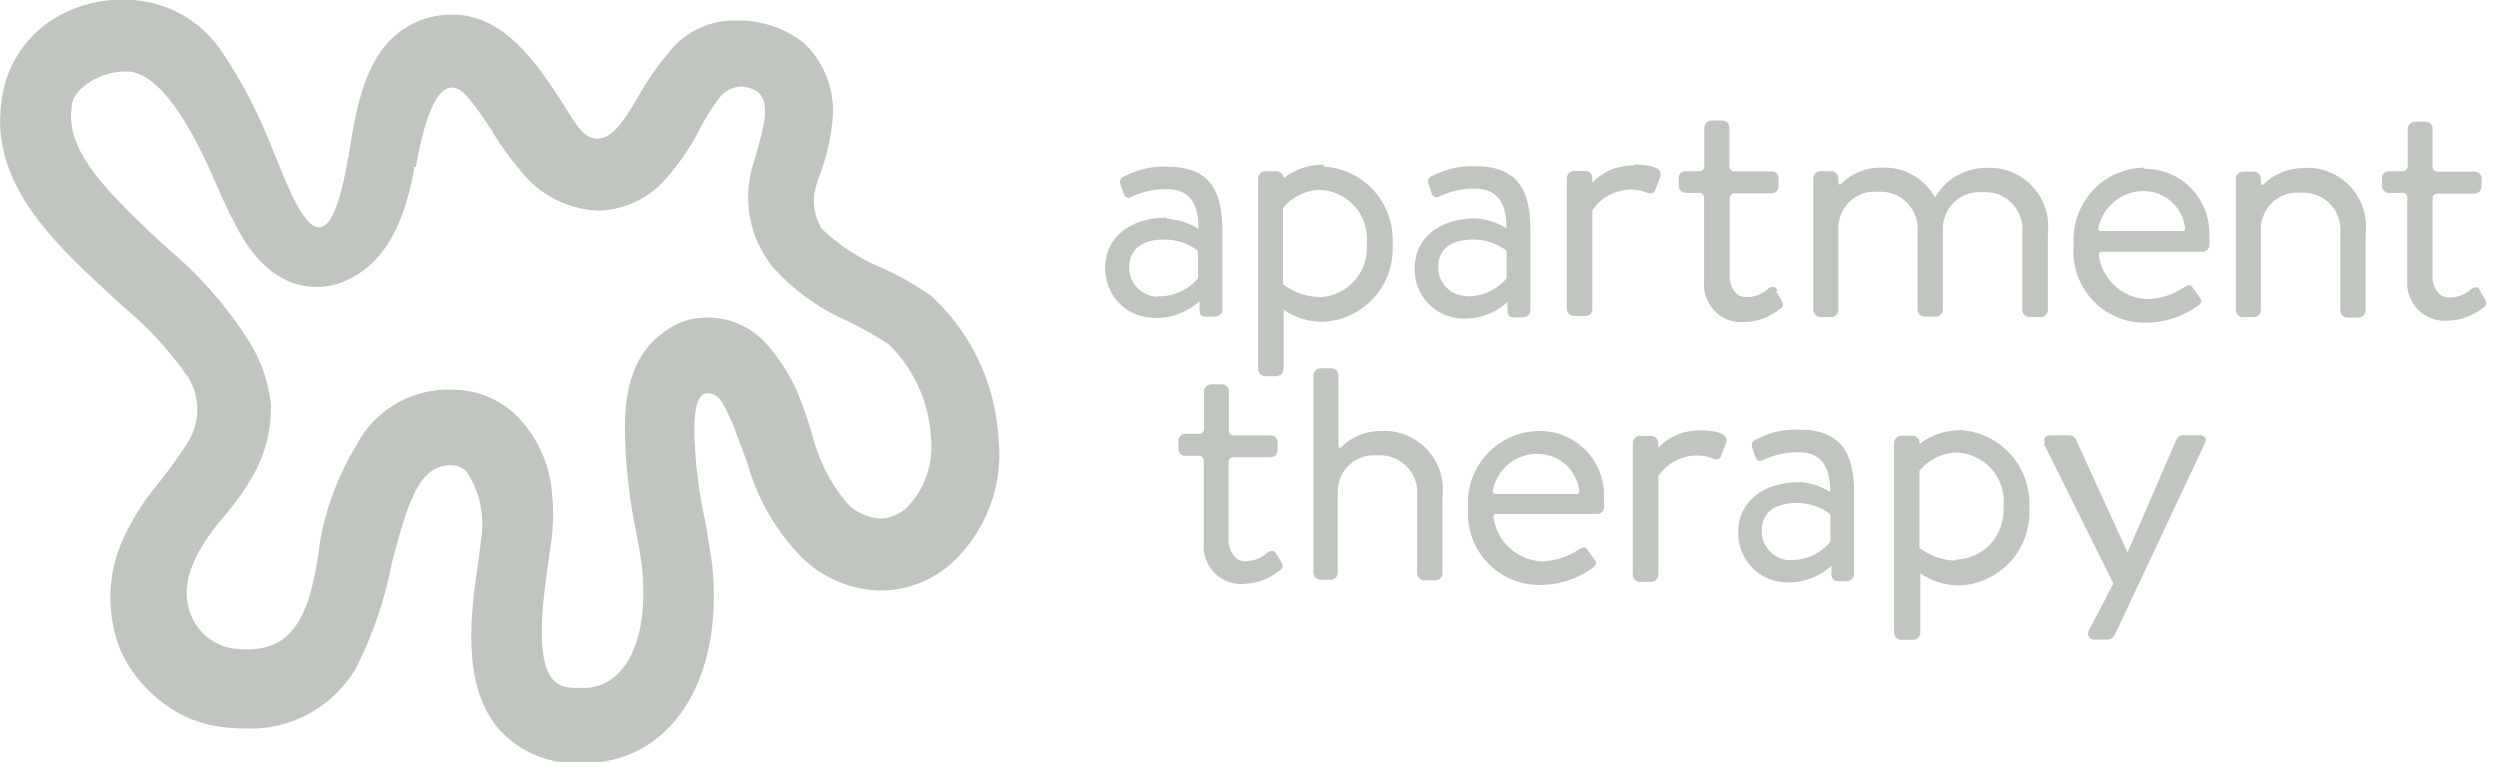 <?xml version="1.0" encoding="UTF-8"?>
<svg xmlns="http://www.w3.org/2000/svg" width="105" height="32" viewBox="0 0 105 32" fill="none">
  <g clip-path="url(#clip0_6_102)">
    <path d="M17.464 7.012C17.844 4.884 18.498 2.785 19.639 4.07C20.049 4.567 20.421 5.095 20.752 5.648C21.076 6.177 21.441 6.679 21.844 7.149C22.233 7.652 22.726 8.064 23.288 8.357C23.851 8.65 24.47 8.816 25.103 8.845H25.181C25.72 8.825 26.249 8.692 26.734 8.456C27.219 8.22 27.65 7.885 28 7.473C28.561 6.828 29.039 6.117 29.425 5.354C29.655 4.91 29.922 4.487 30.225 4.089C30.334 3.956 30.469 3.848 30.622 3.77C30.775 3.692 30.942 3.647 31.113 3.638C31.37 3.64 31.621 3.719 31.835 3.864C32.293 4.295 32.196 4.982 31.737 6.551L31.669 6.786C31.413 7.542 31.356 8.351 31.501 9.136C31.646 9.921 31.989 10.655 32.498 11.268C33.269 12.115 34.193 12.807 35.22 13.308C35.967 13.643 36.685 14.04 37.367 14.494C38.41 15.54 39.029 16.938 39.103 18.417C39.151 18.906 39.1 19.4 38.952 19.869C38.805 20.337 38.564 20.771 38.245 21.143C38.095 21.329 37.908 21.482 37.697 21.592C37.485 21.702 37.253 21.766 37.015 21.781C36.474 21.762 35.96 21.533 35.581 21.143C34.866 20.292 34.358 19.285 34.098 18.201C33.912 17.576 33.694 16.96 33.444 16.358C33.137 15.705 32.747 15.095 32.283 14.543C31.963 14.158 31.561 13.85 31.107 13.641C30.653 13.432 30.158 13.329 29.659 13.337C29.144 13.337 28.639 13.476 28.196 13.739C26.84 14.543 26.244 15.877 26.244 18.005C26.265 19.489 26.428 20.967 26.732 22.418C26.84 22.968 26.927 23.497 26.966 23.86C27.171 25.929 26.762 27.4 26.098 28.136C25.9 28.384 25.647 28.582 25.359 28.713C25.07 28.844 24.756 28.905 24.439 28.891H24.166C23.464 28.891 23.259 28.587 23.191 28.499C22.488 27.645 22.8 25.233 23.005 23.791L23.122 22.968C23.269 22.058 23.269 21.131 23.122 20.221C22.96 19.291 22.549 18.423 21.932 17.711C21.571 17.287 21.122 16.947 20.616 16.715C20.111 16.483 19.561 16.364 19.005 16.367H18.654C17.882 16.396 17.131 16.63 16.48 17.048C15.828 17.465 15.299 18.049 14.947 18.741C14.204 19.962 13.694 21.313 13.444 22.722C13.044 26.076 12.195 27.273 10.371 27.273C10.116 27.274 9.861 27.251 9.61 27.204C9.267 27.122 8.948 26.962 8.677 26.736C8.407 26.51 8.192 26.223 8.049 25.9C7.503 24.654 8.049 23.281 9.405 21.693C9.846 21.188 10.238 20.643 10.576 20.065C11.133 19.127 11.411 18.048 11.376 16.956C11.266 15.986 10.932 15.056 10.4 14.239C9.488 12.819 8.366 11.546 7.073 10.464L6.322 9.777C4.273 7.816 2.79 6.256 3.005 4.56C3.005 4.374 3.005 3.864 3.981 3.324C4.393 3.107 4.852 2.996 5.317 3.001C6.712 3.001 8.049 5.384 8.917 7.365C9.249 8.12 9.561 8.836 9.893 9.454C10.225 10.071 11.239 12.052 13.308 12.052C13.703 12.053 14.095 11.973 14.459 11.817C15.971 11.17 16.898 9.758 17.386 7.159V7.012H17.464ZM14.625 6.59C13.649 12.474 12.215 8.09 11.405 6.168C10.872 4.789 10.188 3.473 9.366 2.245C8.925 1.555 8.319 0.987 7.603 0.592C6.888 0.198 6.085 -0.009 5.268 -0.01C4.318 -0.042 3.376 0.178 2.537 0.627C1.844 0.994 1.254 1.528 0.819 2.183C0.385 2.837 0.12 3.59 0.049 4.374C-0.351 7.551 2 9.954 4.303 12.072L5.083 12.798C6.16 13.677 7.109 14.704 7.903 15.848C8.164 16.269 8.297 16.758 8.287 17.254C8.276 17.75 8.122 18.233 7.844 18.643C7.474 19.22 7.073 19.776 6.644 20.31C5.994 21.083 5.461 21.949 5.064 22.879C4.492 24.304 4.492 25.897 5.064 27.322C5.423 28.112 5.961 28.807 6.634 29.352C7.317 29.938 8.142 30.33 9.025 30.489C9.444 30.56 9.868 30.596 10.293 30.597C11.217 30.638 12.134 30.429 12.95 29.991C13.765 29.552 14.448 28.901 14.927 28.106C15.655 26.685 16.174 25.166 16.469 23.595C17.191 20.849 17.639 19.672 18.81 19.535H18.927C19.058 19.53 19.188 19.555 19.308 19.607C19.428 19.66 19.535 19.739 19.62 19.839C20.16 20.677 20.369 21.688 20.205 22.673L20.108 23.448C19.786 25.645 19.347 28.646 20.888 30.548C21.282 31.011 21.769 31.384 22.318 31.643C22.866 31.902 23.463 32.04 24.069 32.049H24.518C28.059 32.049 30.42 28.724 29.913 23.713L29.649 22.046C29.369 20.802 29.206 19.535 29.162 18.26C29.162 17.642 29.162 16.515 29.718 16.515C30.274 16.515 30.459 17.152 30.791 17.848L31.376 19.408C31.783 20.878 32.544 22.225 33.591 23.33C34.04 23.791 34.576 24.159 35.167 24.411C35.758 24.663 36.393 24.796 37.035 24.801C37.689 24.793 38.333 24.641 38.923 24.357C39.513 24.072 40.034 23.662 40.45 23.154C41.018 22.502 41.443 21.737 41.699 20.909C41.954 20.082 42.034 19.209 41.932 18.348C41.789 16.07 40.767 13.938 39.084 12.405C38.321 11.877 37.503 11.433 36.645 11.082C35.863 10.707 35.145 10.21 34.518 9.61C34.343 9.333 34.233 9.02 34.196 8.694C34.159 8.368 34.195 8.037 34.303 7.728L34.371 7.502C34.682 6.717 34.883 5.891 34.967 5.05C35.026 4.462 34.952 3.869 34.751 3.313C34.55 2.758 34.227 2.255 33.806 1.843C33.014 1.199 32.024 0.852 31.006 0.863C30.445 0.836 29.887 0.944 29.378 1.18C28.868 1.415 28.422 1.771 28.079 2.216C27.619 2.758 27.21 3.343 26.859 3.962C26.079 5.325 25.649 5.815 25.064 5.825C24.401 5.825 23.991 4.844 23.503 4.138C22.615 2.785 21.21 0.617 19.035 0.617C18.348 0.599 17.671 0.779 17.083 1.137C15.239 2.245 14.947 4.785 14.654 6.433V6.58" fill="#C0C5C0"></path>
    <path d="M85.835 18.623L88.762 24.508L87.738 26.469C87.712 26.51 87.697 26.557 87.697 26.606C87.696 26.654 87.71 26.702 87.735 26.744C87.761 26.785 87.798 26.818 87.841 26.839C87.885 26.86 87.934 26.867 87.982 26.861H88.557C88.614 26.852 88.667 26.829 88.713 26.795C88.758 26.761 88.795 26.716 88.821 26.665L92.597 18.633C92.714 18.437 92.597 18.28 92.372 18.28H91.679C91.624 18.28 91.57 18.296 91.524 18.326C91.477 18.355 91.44 18.397 91.416 18.447L89.357 23.203L87.182 18.447C87.156 18.398 87.118 18.358 87.072 18.328C87.026 18.299 86.973 18.282 86.918 18.28H86.128C85.894 18.28 85.806 18.418 85.894 18.623H85.835ZM75.104 23.527C74.8 23.498 74.518 23.356 74.312 23.13C74.107 22.903 73.992 22.608 73.991 22.301C73.991 21.497 74.587 21.124 75.455 21.124C75.97 21.118 76.472 21.287 76.879 21.605V22.752C76.673 23.002 76.413 23.201 76.119 23.333C75.825 23.466 75.504 23.529 75.182 23.517L75.104 23.527ZM75.582 20.252C73.991 20.252 73.006 21.134 73.006 22.311C72.985 22.857 73.179 23.389 73.546 23.791C73.914 24.193 74.424 24.433 74.967 24.459C75.322 24.479 75.677 24.428 76.012 24.308C76.347 24.189 76.655 24.003 76.918 23.762V24.174C76.967 24.321 77.016 24.41 77.182 24.41H77.582C77.658 24.405 77.73 24.372 77.784 24.318C77.837 24.264 77.87 24.192 77.874 24.115V20.673C77.874 18.859 77.162 18.045 75.582 18.045C74.951 18.013 74.323 18.156 73.767 18.457C73.63 18.516 73.533 18.594 73.591 18.79L73.718 19.183C73.767 19.32 73.855 19.398 74.011 19.339C74.488 19.107 75.013 18.99 75.543 18.996C76.421 18.996 76.879 19.516 76.869 20.663C76.472 20.416 76.019 20.271 75.552 20.242L75.582 20.252ZM66.245 20.752C66.259 20.75 66.272 20.747 66.284 20.74C66.296 20.733 66.307 20.724 66.315 20.713C66.323 20.702 66.329 20.689 66.332 20.675C66.335 20.662 66.335 20.648 66.333 20.634C66.286 20.212 66.09 19.821 65.78 19.533C65.47 19.245 65.067 19.079 64.645 19.065C64.185 19.041 63.733 19.188 63.373 19.477C63.013 19.766 62.772 20.178 62.694 20.634C62.692 20.648 62.694 20.661 62.698 20.674C62.702 20.688 62.709 20.7 62.718 20.71C62.728 20.72 62.739 20.728 62.751 20.733C62.764 20.739 62.778 20.742 62.791 20.742H66.186L66.245 20.752ZM64.616 18.104C64.983 18.094 65.348 18.16 65.689 18.298C66.03 18.436 66.339 18.643 66.597 18.906C66.855 19.169 67.056 19.483 67.189 19.827C67.321 20.171 67.382 20.54 67.367 20.909C67.376 21.046 67.376 21.183 67.367 21.32C67.364 21.392 67.334 21.459 67.284 21.508C67.233 21.558 67.165 21.585 67.094 21.585H62.801C62.777 21.597 62.757 21.615 62.743 21.637C62.729 21.66 62.722 21.686 62.723 21.713C62.791 22.213 63.031 22.673 63.402 23.014C63.773 23.354 64.251 23.553 64.752 23.576C65.285 23.563 65.805 23.404 66.255 23.115C66.469 22.988 66.567 22.919 66.684 23.115L66.947 23.468C67.045 23.605 67.113 23.694 66.879 23.86C66.229 24.331 65.446 24.579 64.645 24.567C64.234 24.568 63.828 24.483 63.451 24.319C63.074 24.155 62.734 23.915 62.454 23.613C62.174 23.311 61.959 22.954 61.822 22.565C61.685 22.175 61.63 21.762 61.66 21.35C61.629 20.939 61.682 20.526 61.816 20.136C61.95 19.747 62.163 19.389 62.44 19.084C62.716 18.78 63.052 18.537 63.427 18.368C63.801 18.199 64.206 18.109 64.616 18.104ZM53.581 23.203L53.806 23.596C53.923 23.792 53.874 23.89 53.708 23.988C53.311 24.309 52.822 24.494 52.313 24.517C52.082 24.546 51.848 24.522 51.628 24.448C51.407 24.375 51.206 24.253 51.038 24.092C50.87 23.93 50.74 23.734 50.657 23.515C50.573 23.297 50.539 23.064 50.557 22.831V19.339C50.555 19.291 50.536 19.245 50.504 19.209C50.472 19.174 50.429 19.15 50.381 19.143H49.776C49.738 19.143 49.701 19.136 49.666 19.121C49.631 19.106 49.599 19.084 49.573 19.057C49.546 19.029 49.526 18.997 49.512 18.961C49.498 18.925 49.492 18.887 49.493 18.849V18.516C49.492 18.477 49.498 18.439 49.512 18.404C49.526 18.368 49.546 18.336 49.573 18.308C49.599 18.281 49.631 18.259 49.666 18.244C49.701 18.229 49.738 18.221 49.776 18.221H50.371C50.423 18.221 50.473 18.201 50.51 18.164C50.546 18.127 50.567 18.077 50.567 18.025V16.427C50.574 16.35 50.608 16.279 50.664 16.227C50.72 16.174 50.793 16.144 50.869 16.142H51.337C51.411 16.145 51.48 16.176 51.531 16.229C51.582 16.282 51.611 16.353 51.611 16.427V18.104C51.613 18.131 51.621 18.157 51.633 18.181C51.646 18.205 51.663 18.227 51.684 18.244C51.705 18.261 51.729 18.274 51.755 18.282C51.781 18.29 51.808 18.293 51.835 18.29H53.367C53.405 18.287 53.443 18.293 53.48 18.306C53.516 18.319 53.549 18.34 53.576 18.366C53.604 18.393 53.626 18.426 53.64 18.462C53.654 18.497 53.661 18.536 53.659 18.575V18.918C53.659 18.956 53.652 18.994 53.637 19.029C53.622 19.064 53.6 19.096 53.573 19.122C53.546 19.149 53.513 19.17 53.478 19.183C53.443 19.197 53.405 19.203 53.367 19.202H51.806C51.752 19.204 51.701 19.227 51.663 19.265C51.626 19.303 51.603 19.354 51.601 19.408V22.791C51.601 22.791 51.689 23.566 52.284 23.566C52.464 23.572 52.643 23.541 52.81 23.475C52.978 23.409 53.131 23.31 53.259 23.184C53.484 23.066 53.542 23.184 53.62 23.282L53.581 23.203ZM57.991 18.104C58.35 18.081 58.709 18.138 59.043 18.27C59.377 18.402 59.678 18.607 59.926 18.868C60.173 19.13 60.361 19.443 60.475 19.785C60.589 20.128 60.627 20.491 60.586 20.85V24.086C60.581 24.162 60.549 24.233 60.495 24.285C60.441 24.338 60.369 24.368 60.294 24.37H59.806C59.731 24.368 59.661 24.337 59.608 24.284C59.556 24.232 59.525 24.161 59.523 24.086V20.85C59.545 20.628 59.52 20.403 59.449 20.191C59.378 19.98 59.263 19.786 59.112 19.622C58.96 19.459 58.776 19.33 58.571 19.244C58.366 19.158 58.145 19.117 57.923 19.124H57.581C57.191 19.156 56.829 19.338 56.569 19.632C56.309 19.926 56.172 20.31 56.186 20.703V24.066C56.181 24.142 56.149 24.213 56.095 24.265C56.041 24.318 55.969 24.349 55.894 24.351H55.455C55.379 24.349 55.307 24.318 55.253 24.265C55.199 24.213 55.167 24.142 55.162 24.066V15.76C55.164 15.683 55.196 15.609 55.25 15.555C55.305 15.5 55.378 15.468 55.455 15.466H55.923C56 15.468 56.073 15.5 56.127 15.555C56.181 15.609 56.213 15.683 56.215 15.76V18.702C56.215 18.898 56.342 18.771 56.342 18.771C56.783 18.338 57.376 18.099 57.991 18.104ZM82.128 23.507C82.407 23.501 82.683 23.439 82.937 23.323C83.192 23.207 83.42 23.04 83.609 22.833C83.798 22.626 83.943 22.383 84.035 22.117C84.128 21.852 84.166 21.571 84.148 21.291C84.179 21.01 84.152 20.726 84.069 20.456C83.986 20.186 83.849 19.937 83.666 19.722C83.483 19.508 83.258 19.334 83.005 19.211C82.752 19.087 82.477 19.018 82.196 19.006C81.894 19.012 81.596 19.083 81.323 19.215C81.05 19.347 80.809 19.537 80.616 19.771V23.007C81.049 23.339 81.574 23.528 82.118 23.547L82.128 23.507ZM82.304 18.064C82.711 18.083 83.11 18.183 83.479 18.359C83.847 18.534 84.177 18.781 84.45 19.086C84.722 19.391 84.931 19.747 85.065 20.134C85.199 20.521 85.256 20.931 85.231 21.34C85.254 21.747 85.197 22.155 85.062 22.54C84.927 22.924 84.717 23.278 84.445 23.58C84.172 23.883 83.843 24.127 83.475 24.3C83.107 24.473 82.709 24.57 82.304 24.586C81.715 24.594 81.138 24.416 80.655 24.076V26.577C80.65 26.654 80.618 26.726 80.564 26.78C80.51 26.834 80.438 26.866 80.362 26.871H79.845C79.768 26.869 79.695 26.837 79.641 26.782C79.587 26.728 79.555 26.654 79.552 26.577V18.594C79.555 18.517 79.587 18.443 79.641 18.389C79.695 18.334 79.768 18.302 79.845 18.3H80.333C80.409 18.305 80.481 18.337 80.535 18.391C80.589 18.445 80.621 18.518 80.626 18.594V18.643C81.112 18.267 81.71 18.067 82.323 18.074L82.304 18.064ZM71.416 18.074C71.874 18.074 72.655 18.153 72.499 18.584L72.303 19.114C72.294 19.152 72.276 19.187 72.25 19.217C72.225 19.247 72.192 19.27 72.156 19.284C72.12 19.298 72.081 19.304 72.042 19.3C72.003 19.296 71.965 19.282 71.933 19.261C71.743 19.176 71.536 19.132 71.328 19.134C70.998 19.123 70.672 19.197 70.378 19.348C70.085 19.499 69.834 19.722 69.65 19.997V24.145C69.647 24.222 69.616 24.296 69.561 24.35C69.507 24.405 69.434 24.437 69.357 24.439H68.869C68.793 24.437 68.719 24.405 68.665 24.35C68.611 24.296 68.579 24.222 68.577 24.145V18.604C68.577 18.526 68.608 18.451 68.662 18.396C68.717 18.341 68.792 18.31 68.869 18.31H69.357C69.434 18.312 69.507 18.344 69.561 18.399C69.616 18.453 69.647 18.527 69.65 18.604V18.8C69.876 18.563 70.149 18.377 70.452 18.254C70.754 18.131 71.08 18.073 71.406 18.084L71.416 18.074ZM91.689 9.709C91.767 9.709 91.777 9.631 91.777 9.591C91.728 9.169 91.53 8.778 91.218 8.49C90.907 8.202 90.502 8.036 90.079 8.022C89.623 8.013 89.178 8.165 88.821 8.452C88.465 8.738 88.219 9.142 88.128 9.591C88.127 9.605 88.128 9.619 88.133 9.632C88.137 9.645 88.144 9.657 88.153 9.667C88.162 9.677 88.174 9.685 88.186 9.691C88.198 9.696 88.212 9.699 88.226 9.699H91.621L91.689 9.709ZM90.04 7.091C90.407 7.082 90.772 7.15 91.112 7.288C91.452 7.427 91.76 7.634 92.018 7.896C92.276 8.159 92.477 8.472 92.61 8.815C92.743 9.159 92.805 9.527 92.792 9.895C92.801 10.033 92.801 10.17 92.792 10.307C92.789 10.378 92.759 10.446 92.708 10.495C92.657 10.544 92.589 10.572 92.519 10.572H88.226C88.202 10.583 88.182 10.601 88.168 10.624C88.154 10.647 88.147 10.673 88.148 10.7C88.212 11.2 88.449 11.661 88.819 12.002C89.189 12.343 89.666 12.541 90.167 12.563C90.704 12.552 91.227 12.392 91.679 12.102C91.894 11.974 91.982 11.906 92.109 12.102L92.362 12.455C92.47 12.592 92.528 12.681 92.304 12.847C91.649 13.316 90.864 13.563 90.06 13.553C89.644 13.553 89.232 13.464 88.852 13.294C88.471 13.124 88.13 12.876 87.851 12.566C87.572 12.255 87.36 11.89 87.23 11.492C87.1 11.095 87.053 10.675 87.094 10.258C87.067 9.847 87.125 9.435 87.263 9.047C87.4 8.659 87.616 8.303 87.895 8.002C88.175 7.7 88.513 7.46 88.889 7.295C89.264 7.129 89.669 7.043 90.079 7.042L90.04 7.091ZM104.128 12.161L104.363 12.553C104.48 12.749 104.431 12.847 104.265 12.945C103.863 13.257 103.376 13.438 102.87 13.465C102.639 13.493 102.404 13.469 102.184 13.396C101.963 13.322 101.761 13.201 101.592 13.039C101.423 12.878 101.292 12.682 101.208 12.464C101.123 12.246 101.088 12.012 101.104 11.778V8.297C101.107 8.249 101.091 8.202 101.06 8.165C101.029 8.129 100.986 8.106 100.938 8.101H100.333C100.257 8.101 100.184 8.071 100.13 8.018C100.075 7.965 100.043 7.893 100.041 7.816V7.473C100.041 7.435 100.048 7.397 100.063 7.362C100.078 7.327 100.099 7.295 100.127 7.268C100.154 7.242 100.186 7.221 100.222 7.207C100.257 7.194 100.295 7.187 100.333 7.189H100.928C100.979 7.186 101.028 7.165 101.064 7.129C101.1 7.092 101.121 7.044 101.123 6.993V5.404C101.128 5.326 101.162 5.252 101.218 5.198C101.274 5.143 101.348 5.112 101.426 5.11H101.894C101.931 5.111 101.968 5.119 102.002 5.135C102.036 5.15 102.066 5.172 102.091 5.2C102.117 5.227 102.137 5.259 102.15 5.294C102.163 5.329 102.169 5.366 102.167 5.404V7.032C102.177 7.085 102.206 7.134 102.25 7.166C102.293 7.199 102.348 7.214 102.402 7.208H103.933C103.972 7.207 104.011 7.214 104.047 7.228C104.083 7.242 104.116 7.264 104.143 7.291C104.171 7.319 104.192 7.352 104.206 7.388C104.221 7.425 104.227 7.463 104.226 7.502V7.836C104.226 7.914 104.195 7.989 104.14 8.044C104.085 8.099 104.011 8.13 103.933 8.13H102.372C102.32 8.13 102.269 8.15 102.231 8.187C102.193 8.223 102.17 8.273 102.167 8.326V11.71C102.167 11.768 102.255 12.494 102.85 12.494C103.03 12.498 103.209 12.466 103.376 12.401C103.543 12.335 103.696 12.237 103.826 12.112C104.05 11.994 104.109 12.112 104.187 12.21L104.128 12.161ZM96.811 7.051C97.168 7.036 97.523 7.099 97.853 7.235C98.183 7.372 98.479 7.579 98.721 7.842C98.963 8.105 99.146 8.418 99.256 8.759C99.366 9.1 99.4 9.461 99.358 9.817V13.053C99.353 13.129 99.32 13.2 99.266 13.252C99.212 13.305 99.14 13.335 99.065 13.338H98.577C98.503 13.335 98.432 13.304 98.38 13.252C98.327 13.199 98.297 13.128 98.294 13.053V9.817C98.317 9.595 98.291 9.37 98.221 9.159C98.15 8.947 98.035 8.753 97.883 8.59C97.732 8.426 97.547 8.297 97.342 8.211C97.137 8.125 96.916 8.084 96.694 8.091H96.353C95.964 8.126 95.603 8.309 95.343 8.602C95.084 8.896 94.946 9.277 94.957 9.67V13.034C94.953 13.109 94.92 13.18 94.866 13.233C94.812 13.285 94.74 13.316 94.665 13.318H94.197C94.121 13.316 94.05 13.285 93.996 13.233C93.941 13.18 93.909 13.109 93.904 13.034V7.502C93.906 7.425 93.938 7.352 93.992 7.297C94.047 7.243 94.12 7.211 94.197 7.208H94.665C94.742 7.211 94.815 7.243 94.869 7.297C94.924 7.352 94.955 7.425 94.957 7.502V7.659C94.957 7.856 95.084 7.728 95.084 7.728C95.306 7.51 95.569 7.339 95.857 7.225C96.145 7.11 96.453 7.055 96.762 7.061L96.811 7.051ZM48.625 12.465C48.305 12.46 48 12.328 47.775 12.099C47.551 11.87 47.425 11.561 47.425 11.239C47.425 10.425 48.02 10.062 48.879 10.062C49.396 10.052 49.901 10.218 50.313 10.533V11.69C50.105 11.936 49.844 12.132 49.55 12.263C49.256 12.393 48.937 12.456 48.615 12.445L48.625 12.465ZM48.996 9.14C47.415 9.14 46.42 10.023 46.42 11.21C46.41 11.483 46.454 11.756 46.55 12.013C46.645 12.269 46.791 12.504 46.978 12.703C47.166 12.902 47.39 13.061 47.64 13.172C47.889 13.283 48.157 13.342 48.43 13.347C48.785 13.368 49.14 13.316 49.475 13.197C49.81 13.077 50.118 12.892 50.381 12.651V13.073C50.381 13.21 50.469 13.298 50.645 13.298H51.045C51.121 13.296 51.195 13.264 51.249 13.21C51.303 13.155 51.335 13.081 51.337 13.004V9.621C51.337 7.806 50.625 7.002 49.054 7.002C48.422 6.971 47.792 7.11 47.23 7.404C47.194 7.413 47.161 7.429 47.133 7.452C47.104 7.474 47.081 7.503 47.065 7.536C47.05 7.569 47.041 7.605 47.041 7.642C47.041 7.678 47.049 7.715 47.064 7.748L47.191 8.13C47.195 8.162 47.207 8.193 47.226 8.22C47.244 8.246 47.269 8.268 47.297 8.284C47.326 8.299 47.358 8.307 47.39 8.308C47.422 8.308 47.455 8.301 47.484 8.287C47.957 8.053 48.478 7.935 49.006 7.944C49.884 7.944 50.352 8.464 50.333 9.611C49.939 9.363 49.489 9.218 49.025 9.189L48.996 9.14ZM61.601 12.435C61.285 12.433 60.983 12.306 60.759 12.083C60.534 11.859 60.406 11.556 60.401 11.239C60.401 10.425 60.986 10.062 61.855 10.062C62.369 10.051 62.872 10.217 63.279 10.533V11.69C63.071 11.936 62.81 12.132 62.516 12.263C62.222 12.393 61.903 12.456 61.581 12.445L61.601 12.435ZM61.991 9.17C60.401 9.17 59.416 10.052 59.416 11.239C59.394 11.782 59.587 12.311 59.953 12.712C60.319 13.112 60.827 13.351 61.367 13.377C61.722 13.397 62.077 13.346 62.412 13.226C62.747 13.107 63.055 12.921 63.318 12.681V13.102C63.318 13.239 63.406 13.328 63.581 13.328H63.981C64.02 13.329 64.059 13.322 64.095 13.308C64.131 13.294 64.164 13.272 64.191 13.245C64.219 13.217 64.24 13.184 64.255 13.148C64.269 13.111 64.275 13.073 64.274 13.034V9.601C64.274 7.787 63.562 6.983 61.991 6.983C61.358 6.952 60.729 7.09 60.167 7.385C60.131 7.393 60.098 7.409 60.07 7.432C60.041 7.455 60.018 7.484 60.002 7.517C59.986 7.549 59.978 7.586 59.978 7.622C59.977 7.659 59.985 7.695 60.001 7.728L60.128 8.111C60.132 8.143 60.144 8.173 60.163 8.2C60.181 8.227 60.206 8.249 60.234 8.264C60.263 8.279 60.295 8.288 60.327 8.288C60.359 8.289 60.391 8.282 60.42 8.267C60.894 8.033 61.415 7.916 61.942 7.924C62.821 7.924 63.289 8.444 63.269 9.591C62.875 9.343 62.426 9.198 61.962 9.17H61.991ZM74.596 12.22L74.821 12.612C74.938 12.808 74.889 12.906 74.723 13.004C74.322 13.317 73.835 13.498 73.328 13.524C73.097 13.552 72.863 13.529 72.643 13.455C72.422 13.381 72.221 13.259 72.053 13.098C71.885 12.937 71.755 12.74 71.671 12.522C71.588 12.304 71.554 12.07 71.572 11.837V8.297C71.572 8.25 71.556 8.204 71.525 8.168C71.495 8.132 71.453 8.108 71.406 8.101H70.801C70.763 8.102 70.725 8.096 70.69 8.082C70.654 8.068 70.622 8.047 70.595 8.021C70.567 7.994 70.546 7.963 70.531 7.927C70.516 7.892 70.508 7.854 70.508 7.816V7.473C70.507 7.434 70.513 7.396 70.528 7.36C70.542 7.324 70.564 7.292 70.591 7.265C70.619 7.238 70.652 7.218 70.688 7.204C70.724 7.191 70.763 7.186 70.801 7.189H71.386C71.438 7.189 71.488 7.168 71.524 7.131C71.561 7.094 71.582 7.045 71.582 6.993V5.355C71.589 5.276 71.624 5.202 71.682 5.148C71.74 5.094 71.815 5.063 71.894 5.061H72.362C72.436 5.066 72.506 5.099 72.556 5.153C72.607 5.208 72.635 5.28 72.635 5.355V7.022C72.642 7.075 72.67 7.123 72.712 7.156C72.754 7.189 72.807 7.204 72.86 7.198H74.411C74.45 7.197 74.488 7.204 74.525 7.218C74.561 7.232 74.593 7.254 74.621 7.282C74.648 7.309 74.67 7.342 74.684 7.378C74.698 7.415 74.705 7.454 74.704 7.493V7.826C74.704 7.904 74.673 7.979 74.618 8.034C74.563 8.089 74.489 8.12 74.411 8.12H72.85C72.797 8.12 72.746 8.141 72.708 8.177C72.67 8.214 72.647 8.264 72.645 8.316V11.69C72.645 11.749 72.733 12.475 73.328 12.475C73.508 12.48 73.687 12.449 73.855 12.383C74.022 12.318 74.175 12.219 74.303 12.092C74.528 11.974 74.587 12.092 74.665 12.19L74.596 12.22ZM55.425 12.484C55.702 12.473 55.974 12.406 56.225 12.288C56.475 12.169 56.7 12.001 56.885 11.793C57.069 11.585 57.211 11.342 57.3 11.079C57.39 10.815 57.426 10.536 57.406 10.258C57.435 9.978 57.407 9.694 57.324 9.425C57.241 9.156 57.103 8.906 56.921 8.692C56.738 8.478 56.514 8.304 56.261 8.181C56.009 8.057 55.735 7.986 55.455 7.973C55.153 7.979 54.857 8.05 54.585 8.182C54.314 8.314 54.075 8.504 53.884 8.738V11.935C54.312 12.268 54.835 12.457 55.376 12.475L55.425 12.484ZM55.562 6.993C55.969 7.011 56.368 7.111 56.737 7.287C57.105 7.462 57.435 7.709 57.708 8.014C57.98 8.319 58.189 8.675 58.323 9.062C58.458 9.449 58.514 9.859 58.489 10.268C58.512 10.675 58.455 11.083 58.32 11.468C58.185 11.852 57.975 12.206 57.703 12.508C57.43 12.811 57.101 13.055 56.733 13.228C56.365 13.401 55.967 13.498 55.562 13.514C54.973 13.522 54.396 13.344 53.913 13.004V15.505C53.908 15.581 53.876 15.654 53.822 15.708C53.768 15.762 53.696 15.794 53.62 15.799H53.133C53.056 15.797 52.983 15.765 52.928 15.71C52.874 15.656 52.842 15.582 52.84 15.505V7.483C52.842 7.406 52.874 7.332 52.928 7.278C52.983 7.223 53.056 7.191 53.133 7.189H53.62C53.696 7.193 53.768 7.226 53.822 7.28C53.876 7.334 53.908 7.406 53.913 7.483C54.399 7.107 54.997 6.907 55.611 6.914L55.562 6.993ZM68.655 6.914C69.113 6.914 69.884 6.983 69.728 7.424L69.533 7.954C69.455 8.15 69.318 8.15 69.162 8.091C68.974 8.009 68.772 7.966 68.567 7.963C68.235 7.952 67.906 8.027 67.61 8.18C67.315 8.332 67.063 8.558 66.879 8.836V12.975C66.88 13.014 66.874 13.053 66.859 13.089C66.845 13.125 66.824 13.158 66.796 13.186C66.769 13.213 66.736 13.235 66.7 13.249C66.664 13.264 66.625 13.27 66.586 13.269H66.099C66.022 13.267 65.949 13.235 65.894 13.18C65.84 13.125 65.808 13.052 65.806 12.975V7.473C65.811 7.397 65.843 7.324 65.897 7.27C65.951 7.216 66.022 7.184 66.099 7.179H66.586C66.663 7.181 66.736 7.213 66.791 7.268C66.845 7.322 66.877 7.396 66.879 7.473V7.669C67.105 7.432 67.379 7.246 67.681 7.123C67.984 7 68.309 6.942 68.635 6.953L68.655 6.914ZM83.416 7.051C83.774 7.029 84.133 7.086 84.468 7.218C84.802 7.35 85.103 7.554 85.351 7.816C85.598 8.078 85.785 8.391 85.9 8.733C86.014 9.075 86.052 9.439 86.011 9.797V13.034C86.006 13.109 85.974 13.18 85.919 13.233C85.865 13.285 85.794 13.316 85.718 13.318H85.231C85.155 13.316 85.084 13.285 85.029 13.233C84.975 13.18 84.943 13.109 84.938 13.034V9.797C84.962 9.575 84.938 9.35 84.868 9.137C84.797 8.925 84.682 8.73 84.531 8.566C84.379 8.403 84.194 8.274 83.988 8.188C83.782 8.103 83.56 8.063 83.338 8.071H83.006C82.615 8.104 82.252 8.286 81.991 8.579C81.729 8.873 81.59 9.256 81.601 9.65V13.014C81.599 13.089 81.568 13.159 81.516 13.212C81.463 13.265 81.393 13.296 81.318 13.298H80.821C80.746 13.296 80.676 13.265 80.623 13.212C80.571 13.159 80.54 13.089 80.538 13.014V9.778C80.56 9.555 80.535 9.331 80.464 9.119C80.393 8.908 80.278 8.714 80.127 8.55C79.975 8.387 79.791 8.258 79.586 8.172C79.381 8.086 79.16 8.045 78.938 8.052H78.596C78.202 8.089 77.838 8.278 77.579 8.58C77.321 8.882 77.189 9.272 77.211 9.67V13.034C77.206 13.109 77.173 13.18 77.119 13.233C77.065 13.285 76.993 13.316 76.918 13.318H76.45C76.375 13.316 76.303 13.285 76.249 13.233C76.195 13.18 76.162 13.109 76.157 13.034V7.483C76.16 7.406 76.191 7.332 76.246 7.278C76.3 7.223 76.373 7.191 76.45 7.189H76.918C76.995 7.191 77.068 7.223 77.123 7.278C77.177 7.332 77.209 7.406 77.211 7.483V7.64C77.211 7.836 77.338 7.708 77.338 7.708C77.559 7.491 77.822 7.32 78.11 7.205C78.398 7.091 78.706 7.035 79.016 7.042C79.471 7.017 79.923 7.122 80.322 7.344C80.72 7.566 81.049 7.896 81.269 8.297C81.487 7.916 81.801 7.6 82.18 7.381C82.559 7.162 82.989 7.049 83.426 7.051" fill="#C0C5C0"></path>
  </g>
  <defs>
    <clipPath id="clip0_6_102">
      <rect width="104.421" height="32" fill="white"></rect>
    </clipPath>
  </defs>
</svg>
